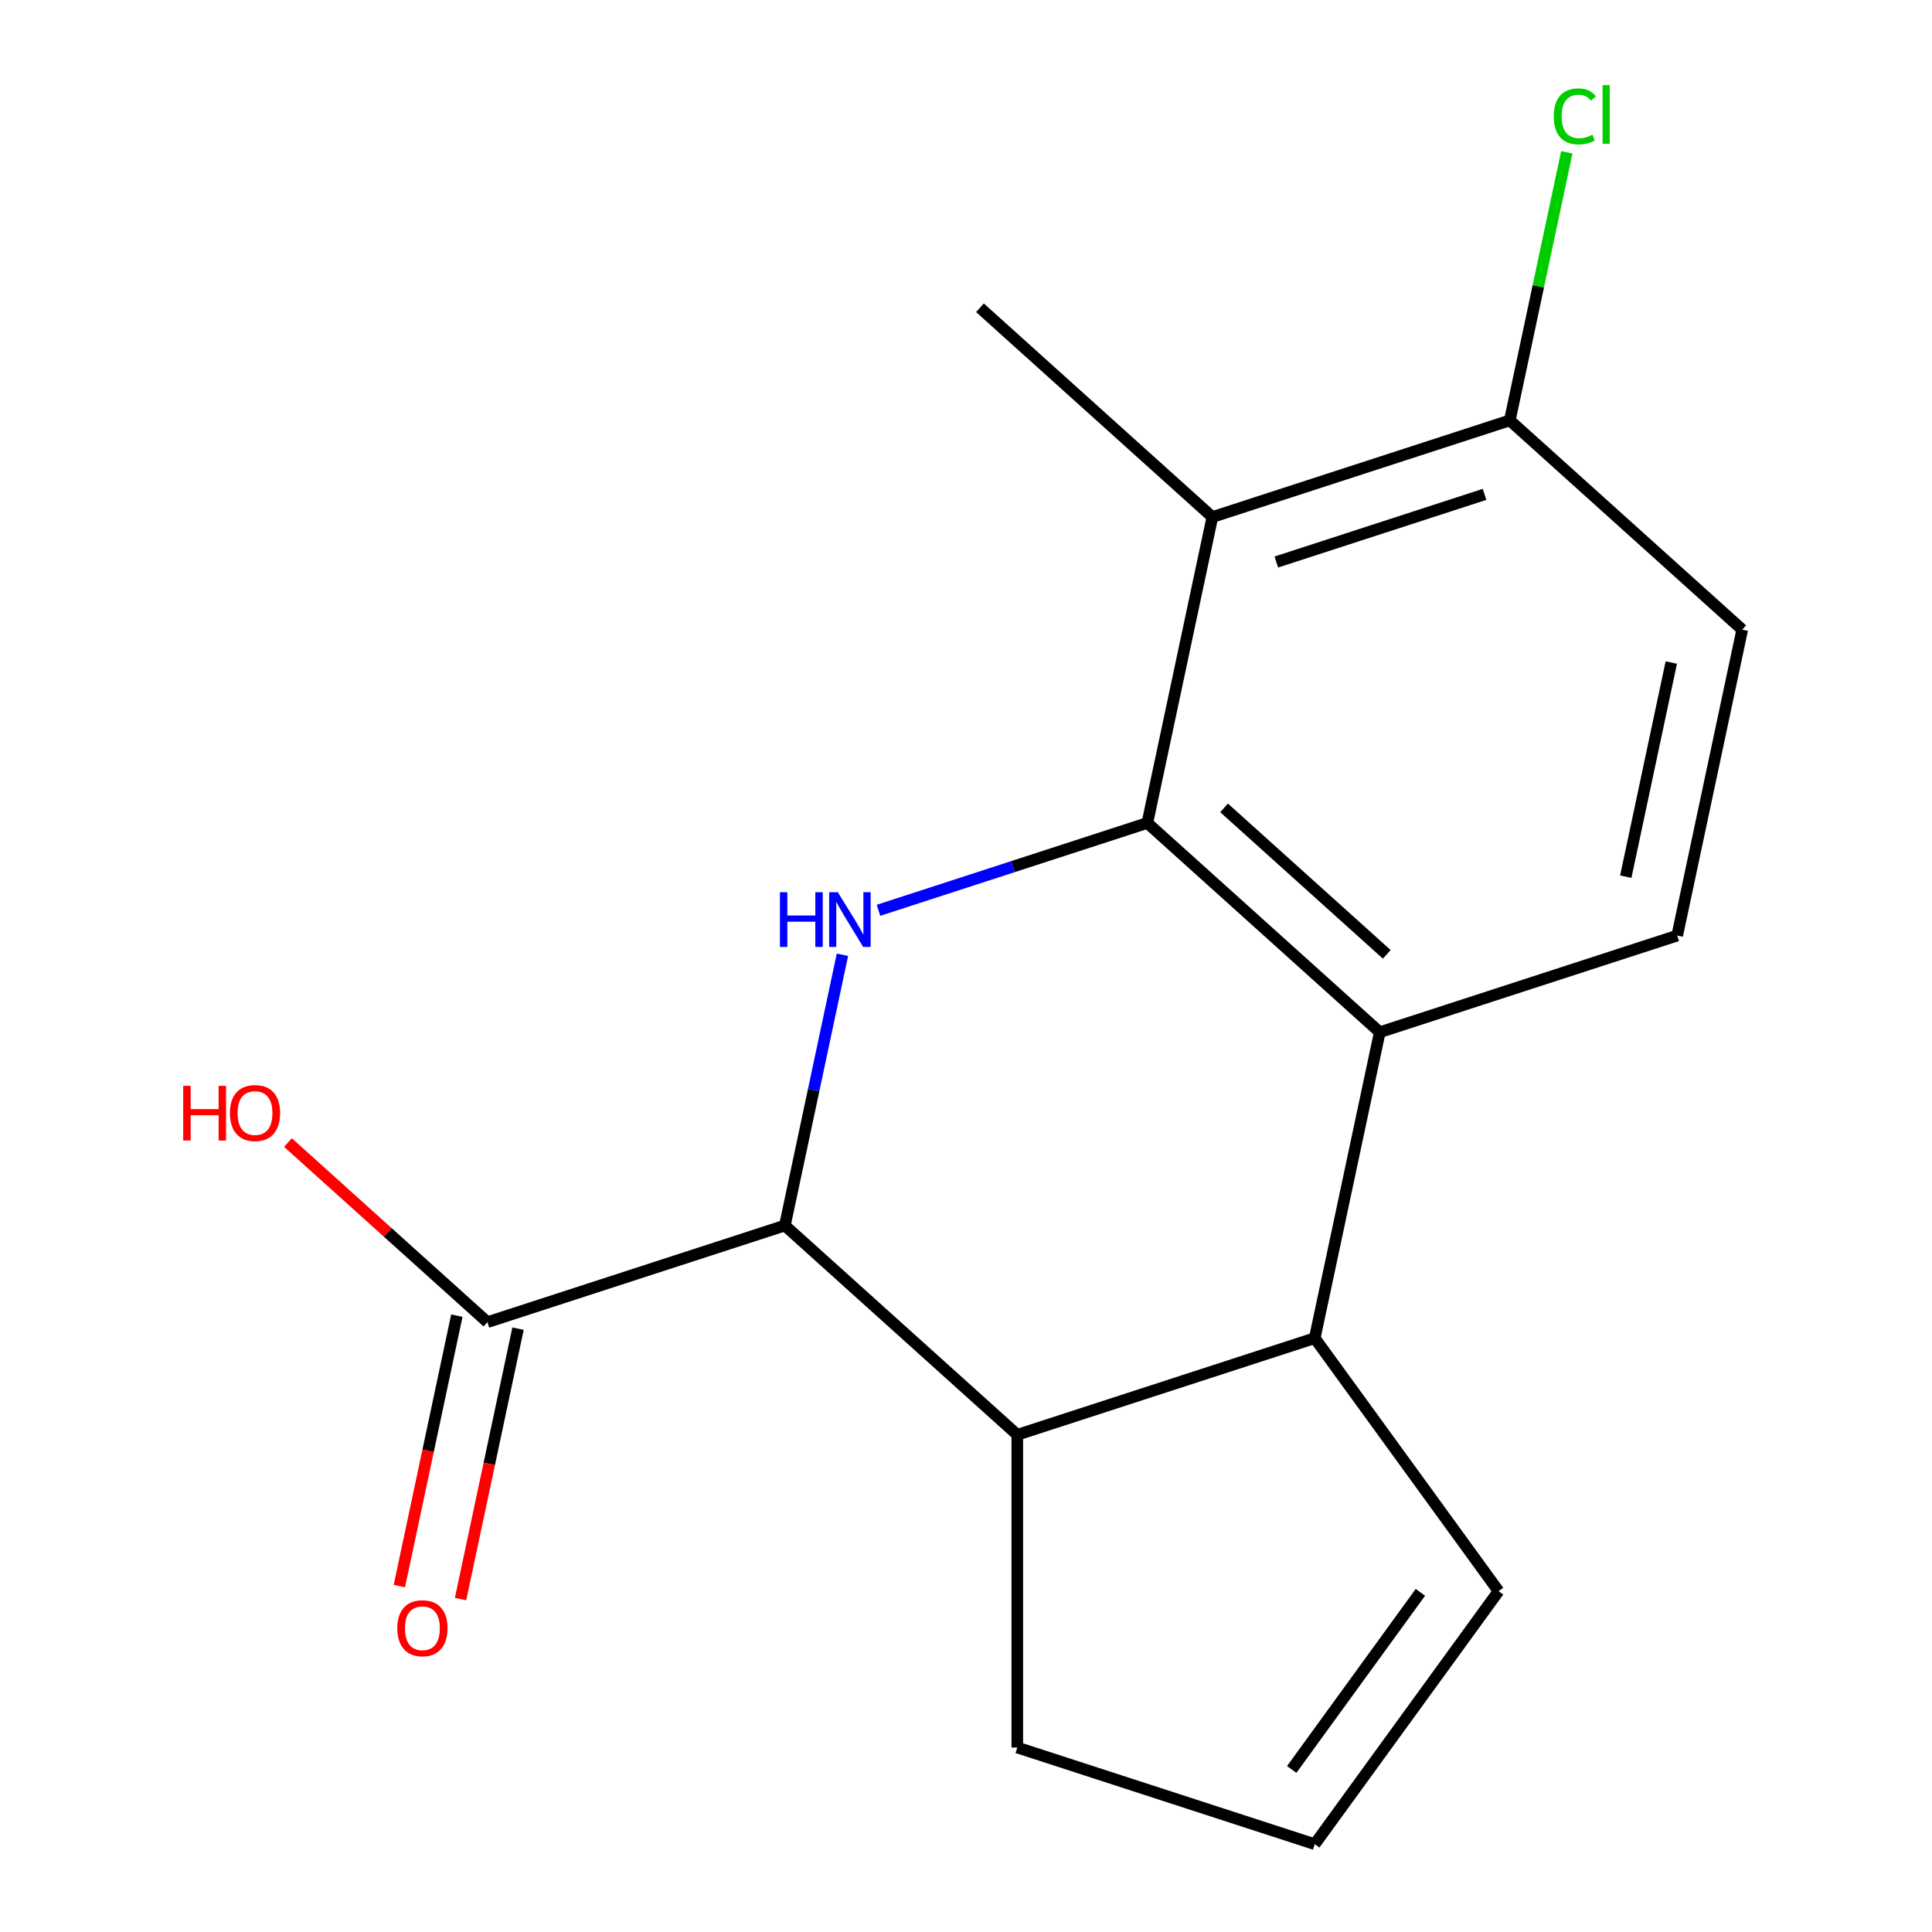 <?xml version='1.0' encoding='iso-8859-1'?>
<svg version='1.1' baseProfile='full'
              xmlns='http://www.w3.org/2000/svg'
                      xmlns:rdkit='http://www.rdkit.org/xml'
                      xmlns:xlink='http://www.w3.org/1999/xlink'
                  xml:space='preserve'
width='1000px' height='1000px' viewBox='0 0 1000 1000'>
<!-- END OF HEADER -->
<rect style='opacity:1.0;fill:#FFFFFF;stroke:none' width='1000' height='1000' x='0' y='0'> </rect>
<path class='bond-0' d='M 593.865,425.959 L 524.281,448.568' style='fill:none;fill-rule:evenodd;stroke:#000000;stroke-width:6px;stroke-linecap:butt;stroke-linejoin:miter;stroke-opacity:1' />
<path class='bond-0' d='M 524.281,448.568 L 454.696,471.178' style='fill:none;fill-rule:evenodd;stroke:#0000FF;stroke-width:6px;stroke-linecap:butt;stroke-linejoin:miter;stroke-opacity:1' />
<path class='bond-1' d='M 593.865,425.959 L 714.165,534.277' style='fill:none;fill-rule:evenodd;stroke:#000000;stroke-width:6px;stroke-linecap:butt;stroke-linejoin:miter;stroke-opacity:1' />
<path class='bond-1' d='M 633.574,418.147 L 717.784,493.969' style='fill:none;fill-rule:evenodd;stroke:#000000;stroke-width:6px;stroke-linecap:butt;stroke-linejoin:miter;stroke-opacity:1' />
<path class='bond-4' d='M 593.865,425.959 L 627.522,267.617' style='fill:none;fill-rule:evenodd;stroke:#000000;stroke-width:6px;stroke-linecap:butt;stroke-linejoin:miter;stroke-opacity:1' />
<path class='bond-2' d='M 436.039,494.189 L 421.146,564.257' style='fill:none;fill-rule:evenodd;stroke:#0000FF;stroke-width:6px;stroke-linecap:butt;stroke-linejoin:miter;stroke-opacity:1' />
<path class='bond-2' d='M 421.146,564.257 L 406.252,634.324' style='fill:none;fill-rule:evenodd;stroke:#000000;stroke-width:6px;stroke-linecap:butt;stroke-linejoin:miter;stroke-opacity:1' />
<path class='bond-3' d='M 714.165,534.277 L 680.509,692.619' style='fill:none;fill-rule:evenodd;stroke:#000000;stroke-width:6px;stroke-linecap:butt;stroke-linejoin:miter;stroke-opacity:1' />
<path class='bond-7' d='M 714.165,534.277 L 868.122,484.254' style='fill:none;fill-rule:evenodd;stroke:#000000;stroke-width:6px;stroke-linecap:butt;stroke-linejoin:miter;stroke-opacity:1' />
<path class='bond-6' d='M 406.252,634.324 L 252.296,684.348' style='fill:none;fill-rule:evenodd;stroke:#000000;stroke-width:6px;stroke-linecap:butt;stroke-linejoin:miter;stroke-opacity:1' />
<path class='bond-18' d='M 406.252,634.324 L 526.552,742.643' style='fill:none;fill-rule:evenodd;stroke:#000000;stroke-width:6px;stroke-linecap:butt;stroke-linejoin:miter;stroke-opacity:1' />
<path class='bond-5' d='M 680.509,692.619 L 526.552,742.643' style='fill:none;fill-rule:evenodd;stroke:#000000;stroke-width:6px;stroke-linecap:butt;stroke-linejoin:miter;stroke-opacity:1' />
<path class='bond-9' d='M 680.509,692.619 L 775.659,823.582' style='fill:none;fill-rule:evenodd;stroke:#000000;stroke-width:6px;stroke-linecap:butt;stroke-linejoin:miter;stroke-opacity:1' />
<path class='bond-8' d='M 627.522,267.617 L 781.478,217.593' style='fill:none;fill-rule:evenodd;stroke:#000000;stroke-width:6px;stroke-linecap:butt;stroke-linejoin:miter;stroke-opacity:1' />
<path class='bond-8' d='M 660.62,290.905 L 768.39,255.888' style='fill:none;fill-rule:evenodd;stroke:#000000;stroke-width:6px;stroke-linecap:butt;stroke-linejoin:miter;stroke-opacity:1' />
<path class='bond-16' d='M 627.522,267.617 L 507.222,159.298' style='fill:none;fill-rule:evenodd;stroke:#000000;stroke-width:6px;stroke-linecap:butt;stroke-linejoin:miter;stroke-opacity:1' />
<path class='bond-13' d='M 526.552,742.643 L 526.552,904.522' style='fill:none;fill-rule:evenodd;stroke:#000000;stroke-width:6px;stroke-linecap:butt;stroke-linejoin:miter;stroke-opacity:1' />
<path class='bond-11' d='M 236.462,680.982 L 221.585,750.969' style='fill:none;fill-rule:evenodd;stroke:#000000;stroke-width:6px;stroke-linecap:butt;stroke-linejoin:miter;stroke-opacity:1' />
<path class='bond-11' d='M 221.585,750.969 L 206.709,820.957' style='fill:none;fill-rule:evenodd;stroke:#FF0000;stroke-width:6px;stroke-linecap:butt;stroke-linejoin:miter;stroke-opacity:1' />
<path class='bond-11' d='M 268.13,687.713 L 253.254,757.701' style='fill:none;fill-rule:evenodd;stroke:#000000;stroke-width:6px;stroke-linecap:butt;stroke-linejoin:miter;stroke-opacity:1' />
<path class='bond-11' d='M 253.254,757.701 L 238.377,827.688' style='fill:none;fill-rule:evenodd;stroke:#FF0000;stroke-width:6px;stroke-linecap:butt;stroke-linejoin:miter;stroke-opacity:1' />
<path class='bond-14' d='M 252.296,684.348 L 200.669,637.863' style='fill:none;fill-rule:evenodd;stroke:#000000;stroke-width:6px;stroke-linecap:butt;stroke-linejoin:miter;stroke-opacity:1' />
<path class='bond-14' d='M 200.669,637.863 L 149.043,591.378' style='fill:none;fill-rule:evenodd;stroke:#FF0000;stroke-width:6px;stroke-linecap:butt;stroke-linejoin:miter;stroke-opacity:1' />
<path class='bond-17' d='M 868.122,484.254 L 901.778,325.912' style='fill:none;fill-rule:evenodd;stroke:#000000;stroke-width:6px;stroke-linecap:butt;stroke-linejoin:miter;stroke-opacity:1' />
<path class='bond-17' d='M 841.502,453.771 L 865.061,342.932' style='fill:none;fill-rule:evenodd;stroke:#000000;stroke-width:6px;stroke-linecap:butt;stroke-linejoin:miter;stroke-opacity:1' />
<path class='bond-12' d='M 781.478,217.593 L 901.778,325.912' style='fill:none;fill-rule:evenodd;stroke:#000000;stroke-width:6px;stroke-linecap:butt;stroke-linejoin:miter;stroke-opacity:1' />
<path class='bond-15' d='M 781.478,217.593 L 796.225,148.216' style='fill:none;fill-rule:evenodd;stroke:#000000;stroke-width:6px;stroke-linecap:butt;stroke-linejoin:miter;stroke-opacity:1' />
<path class='bond-15' d='M 796.225,148.216 L 810.972,78.838' style='fill:none;fill-rule:evenodd;stroke:#00CC00;stroke-width:6px;stroke-linecap:butt;stroke-linejoin:miter;stroke-opacity:1' />
<path class='bond-10' d='M 775.659,823.582 L 680.509,954.545' style='fill:none;fill-rule:evenodd;stroke:#000000;stroke-width:6px;stroke-linecap:butt;stroke-linejoin:miter;stroke-opacity:1' />
<path class='bond-10' d='M 735.194,824.197 L 668.588,915.871' style='fill:none;fill-rule:evenodd;stroke:#000000;stroke-width:6px;stroke-linecap:butt;stroke-linejoin:miter;stroke-opacity:1' />
<path class='bond-19' d='M 680.509,954.545 L 526.552,904.522' style='fill:none;fill-rule:evenodd;stroke:#000000;stroke-width:6px;stroke-linecap:butt;stroke-linejoin:miter;stroke-opacity:1' />
<path  class='atom-1' d='M 403.689 461.822
L 407.529 461.822
L 407.529 473.862
L 422.009 473.862
L 422.009 461.822
L 425.849 461.822
L 425.849 490.142
L 422.009 490.142
L 422.009 477.062
L 407.529 477.062
L 407.529 490.142
L 403.689 490.142
L 403.689 461.822
' fill='#0000FF'/>
<path  class='atom-1' d='M 433.649 461.822
L 442.929 476.822
Q 443.849 478.302, 445.329 480.982
Q 446.809 483.662, 446.889 483.822
L 446.889 461.822
L 450.649 461.822
L 450.649 490.142
L 446.769 490.142
L 436.809 473.742
Q 435.649 471.822, 434.409 469.622
Q 433.209 467.422, 432.849 466.742
L 432.849 490.142
L 429.169 490.142
L 429.169 461.822
L 433.649 461.822
' fill='#0000FF'/>
<path  class='atom-12' d='M 205.639 842.77
Q 205.639 835.97, 208.999 832.17
Q 212.359 828.37, 218.639 828.37
Q 224.919 828.37, 228.279 832.17
Q 231.639 835.97, 231.639 842.77
Q 231.639 849.65, 228.239 853.57
Q 224.839 857.45, 218.639 857.45
Q 212.399 857.45, 208.999 853.57
Q 205.639 849.69, 205.639 842.77
M 218.639 854.25
Q 222.959 854.25, 225.279 851.37
Q 227.639 848.45, 227.639 842.77
Q 227.639 837.21, 225.279 834.41
Q 222.959 831.57, 218.639 831.57
Q 214.319 831.57, 211.959 834.37
Q 209.639 837.17, 209.639 842.77
Q 209.639 848.49, 211.959 851.37
Q 214.319 854.25, 218.639 854.25
' fill='#FF0000'/>
<path  class='atom-15' d='M 94.836 562.029
L 98.676 562.029
L 98.676 574.069
L 113.156 574.069
L 113.156 562.029
L 116.996 562.029
L 116.996 590.349
L 113.156 590.349
L 113.156 577.269
L 98.676 577.269
L 98.676 590.349
L 94.836 590.349
L 94.836 562.029
' fill='#FF0000'/>
<path  class='atom-15' d='M 118.996 576.109
Q 118.996 569.309, 122.356 565.509
Q 125.716 561.709, 131.996 561.709
Q 138.276 561.709, 141.636 565.509
Q 144.996 569.309, 144.996 576.109
Q 144.996 582.989, 141.596 586.909
Q 138.196 590.789, 131.996 590.789
Q 125.756 590.789, 122.356 586.909
Q 118.996 583.029, 118.996 576.109
M 131.996 587.589
Q 136.316 587.589, 138.636 584.709
Q 140.996 581.789, 140.996 576.109
Q 140.996 570.549, 138.636 567.749
Q 136.316 564.909, 131.996 564.909
Q 127.676 564.909, 125.316 567.709
Q 122.996 570.509, 122.996 576.109
Q 122.996 581.829, 125.316 584.709
Q 127.676 587.589, 131.996 587.589
' fill='#FF0000'/>
<path  class='atom-16' d='M 804.215 60.231
Q 804.215 53.191, 807.495 49.511
Q 810.815 45.791, 817.095 45.791
Q 822.935 45.791, 826.055 49.911
L 823.415 52.071
Q 821.135 49.071, 817.095 49.071
Q 812.815 49.071, 810.535 51.951
Q 808.295 54.791, 808.295 60.231
Q 808.295 65.831, 810.615 68.711
Q 812.975 71.591, 817.535 71.591
Q 820.655 71.591, 824.295 69.711
L 825.415 72.711
Q 823.935 73.671, 821.695 74.231
Q 819.455 74.791, 816.975 74.791
Q 810.815 74.791, 807.495 71.031
Q 804.215 67.271, 804.215 60.231
' fill='#00CC00'/>
<path  class='atom-16' d='M 829.495 44.071
L 833.175 44.071
L 833.175 74.431
L 829.495 74.431
L 829.495 44.071
' fill='#00CC00'/>
</svg>
